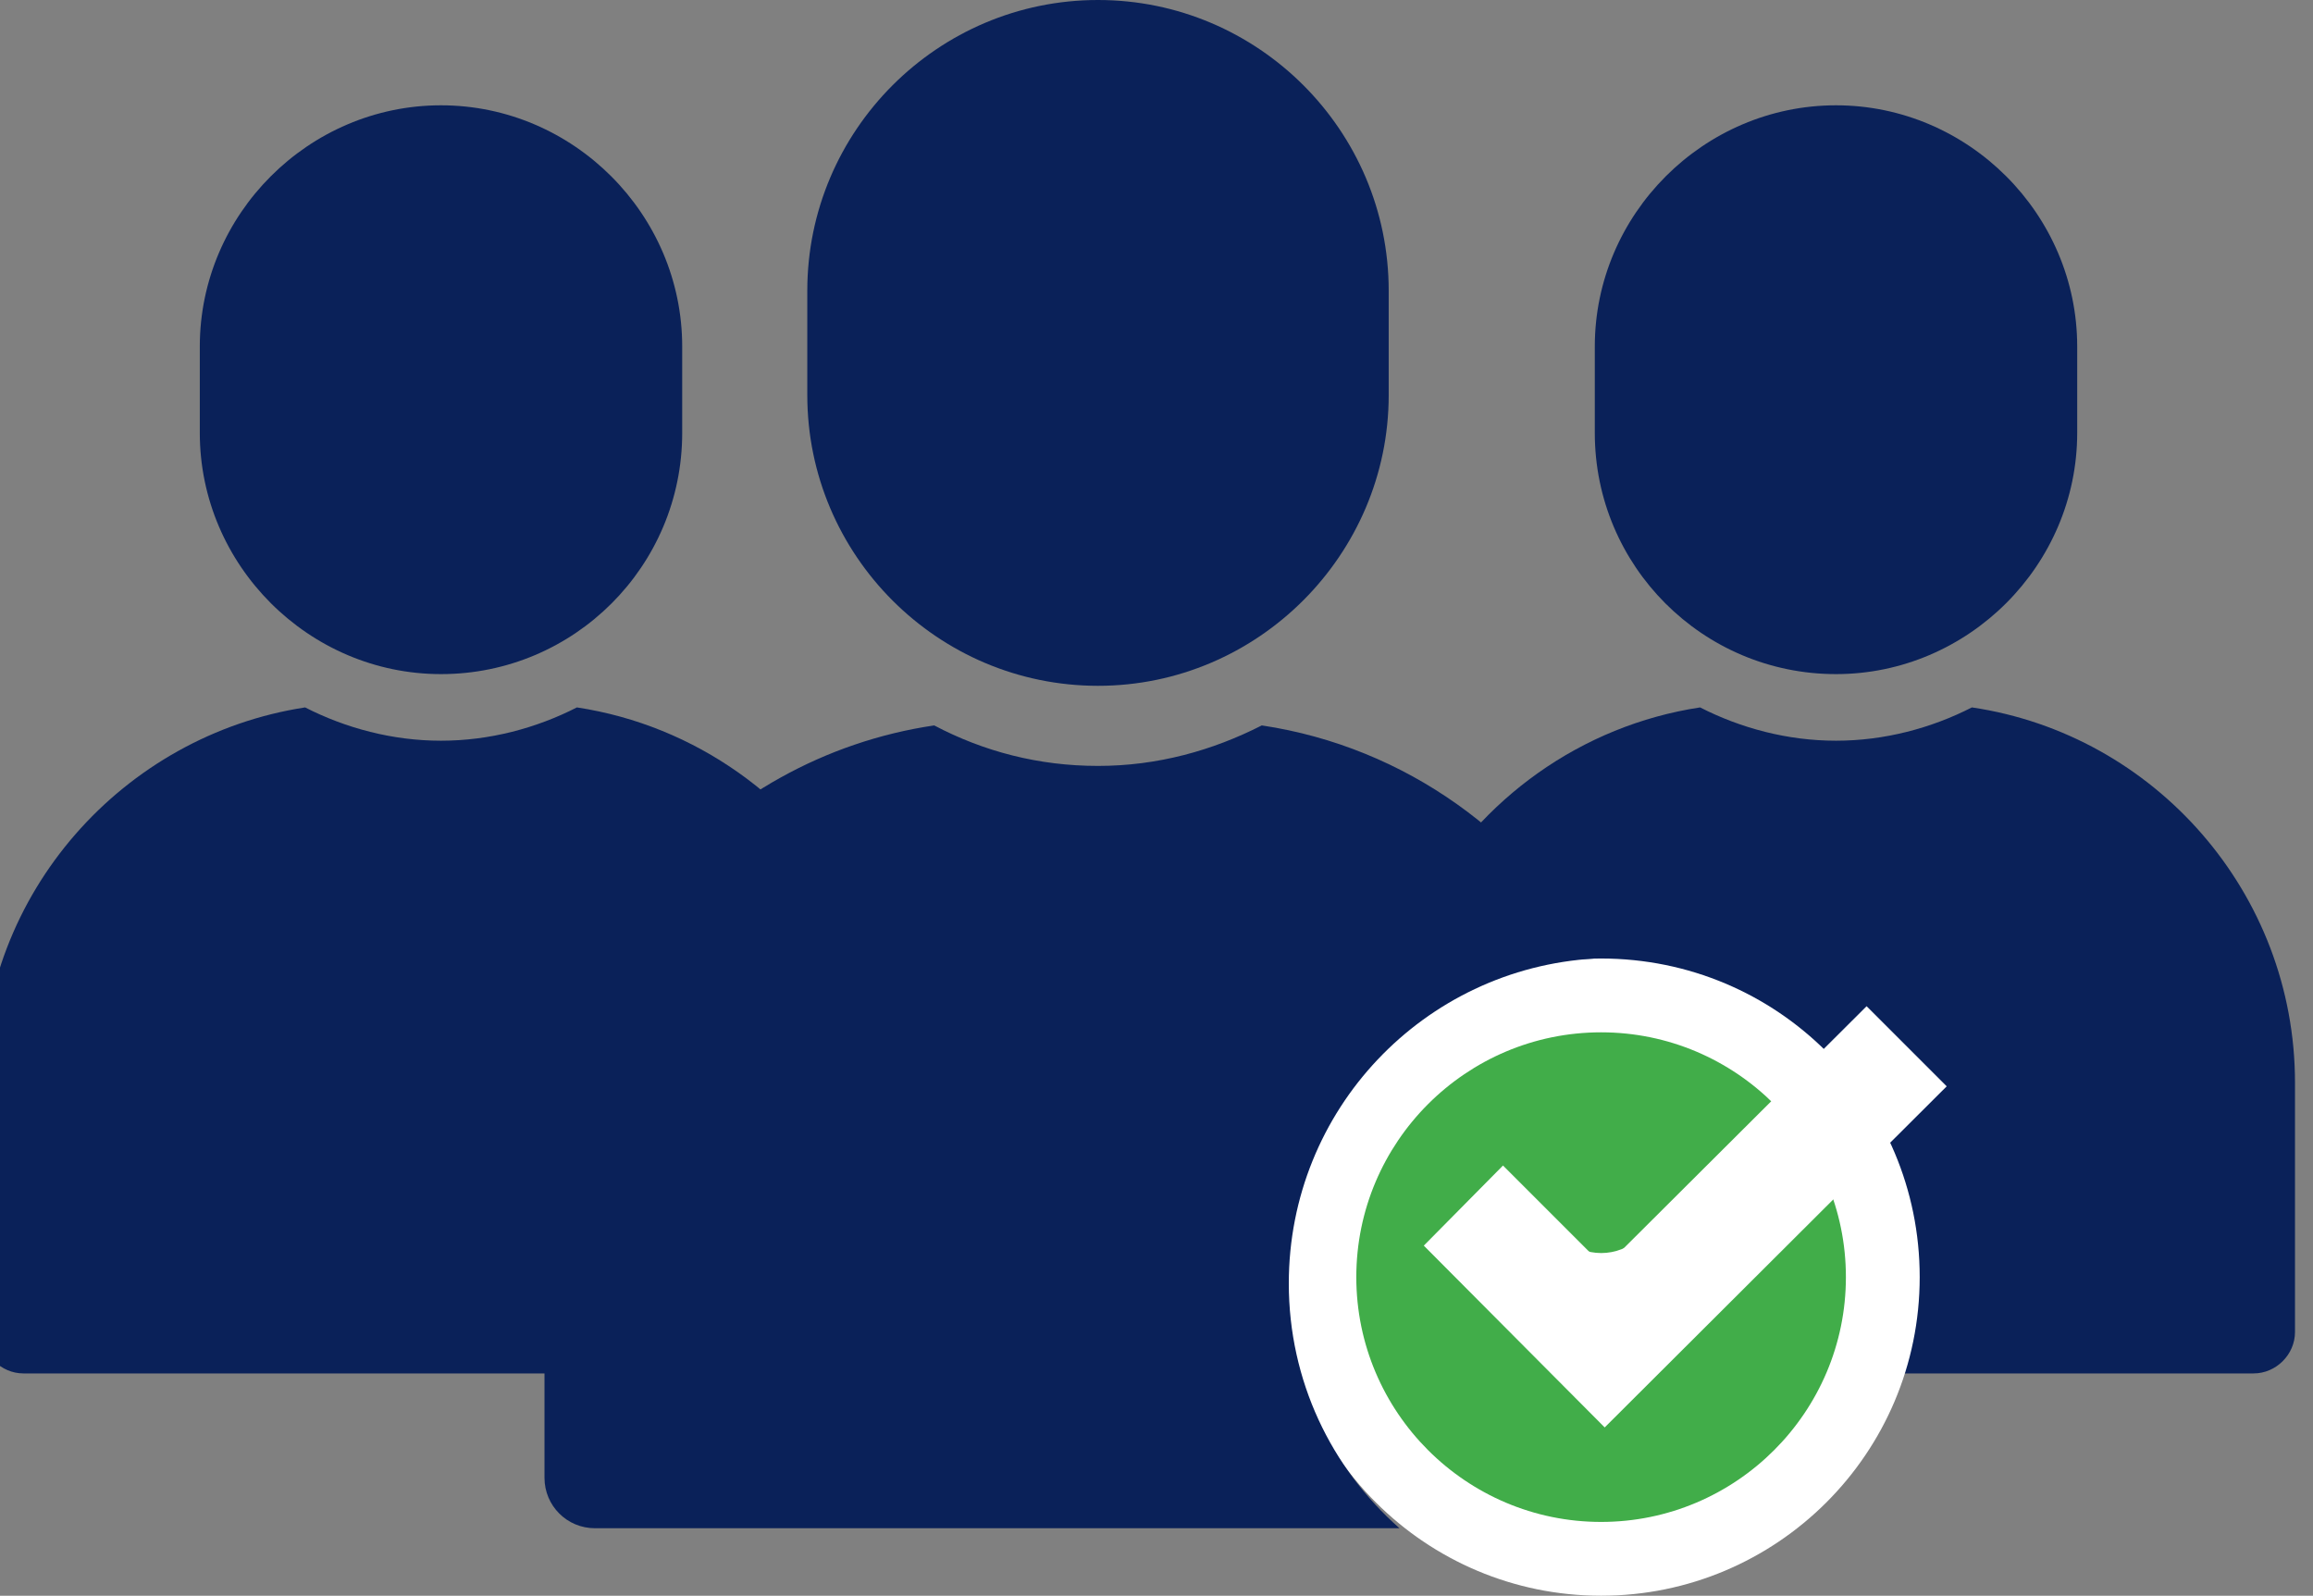 <?xml version="1.0" encoding="utf-8"?>
<!-- Generator: Adobe Illustrator 28.0.0, SVG Export Plug-In . SVG Version: 6.00 Build 0)  -->
<svg version="1.1" id="Layer_1" xmlns="http://www.w3.org/2000/svg" xmlns:xlink="http://www.w3.org/1999/xlink" x="0px" y="0px"
	 viewBox="0 0 257 177.3" style="enable-background:new 0 0 257 177.3;" xml:space="preserve">
<rect x="0" y="0" width="257" height="177.3" fill="#808080" stroke="none"/>
<style type="text/css">
	.st0{clip-path:url(#SVGID_00000111871619361797401640000014382509016767164089_);fill:#0A2159;}
	.st1{clip-path:url(#SVGID_00000168805318257633589810000000587865517742612894_);fill:#0A2159;}
	.st2{clip-path:url(#SVGID_00000098941809867901882520000005838795765798292383_);fill:#0A2159;}
	.st3{clip-path:url(#SVGID_00000152945310309641854230000014792721949250219919_);fill:#0A2159;}
	.st4{clip-path:url(#SVGID_00000122687141625728298910000011891237972621631114_);fill:#FFFFFF;}
	.st5{clip-path:url(#SVGID_00000107566763257107600020000005303608941939418757_);fill:#0A2159;}
	.st6{clip-path:url(#SVGID_00000029038786906518795900000010984909448812234398_);fill:#0A2159;}
	.st7{clip-path:url(#SVGID_00000089562967203734351130000010966808123510916226_);fill:#41AD49;}
	.st8{fill:#FFFFFF;}
</style>
<g>
	<g>
		<g>
			<defs>
				<rect id="SVGID_1_" x="-2" width="257" height="177.3"/>
			</defs>
			<clipPath id="SVGID_00000168834622903940088200000001638213642167727508_">
				<use xlink:href="#SVGID_1_"  style="overflow:visible;"/>
			</clipPath>
			<path style="clip-path:url(#SVGID_00000168834622903940088200000001638213642167727508_);fill:#0A2159;" d="M49,74.9L49,74.9
				c-14.7,0-26.8-12.1-26.8-26.8v-9.6c0-14.7,12.1-26.8,26.8-26.8s26.8,12.1,26.8,26.8v9.6C75.8,62.9,63.8,74.9,49,74.9"/>
		</g>
		<g>
			<defs>
				<rect id="SVGID_00000068657421280353164570000002925342993688193468_" x="-2" width="257" height="177.3"/>
			</defs>
			<clipPath id="SVGID_00000090984398691332784860000004628088094666124980_">
				<use xlink:href="#SVGID_00000068657421280353164570000002925342993688193468_"  style="overflow:visible;"/>
			</clipPath>
			<path style="clip-path:url(#SVGID_00000090984398691332784860000004628088094666124980_);fill:#0A2159;" d="M66.6,130.1
				c0-16,12.5-29,28.2-30c-6.2-11.3-17.5-19.5-30.7-21.5c-4.5,2.3-9.7,3.7-15.1,3.7s-10.6-1.4-15.1-3.7C13.7,81.7-2,99.2-2,120.3
				V148c0,2.5,2.1,4.6,4.6,4.6h74.2C70.6,147.1,66.6,139.1,66.6,130.1"/>
		</g>
		<g>
			<defs>
				<rect id="SVGID_00000066494355656286628640000014029599019980682155_" x="-2" width="257" height="177.3"/>
			</defs>
			<clipPath id="SVGID_00000098930249893077383730000013688719955305745835_">
				<use xlink:href="#SVGID_00000066494355656286628640000014029599019980682155_"  style="overflow:visible;"/>
			</clipPath>
			<path style="clip-path:url(#SVGID_00000098930249893077383730000013688719955305745835_);fill:#0A2159;" d="M204,74.9L204,74.9
				c14.7,0,26.8-12.1,26.8-26.8v-9.6c0-14.7-12.1-26.8-26.8-26.8s-26.8,12.1-26.8,26.8v9.6C177.2,62.9,189.2,74.9,204,74.9"/>
		</g>
		<g>
			<defs>
				<rect id="SVGID_00000109008647448922728450000011117138703834001295_" x="-2" width="257" height="177.3"/>
			</defs>
			<clipPath id="SVGID_00000029763563236261269850000007717388480736320141_">
				<use xlink:href="#SVGID_00000109008647448922728450000011117138703834001295_"  style="overflow:visible;"/>
			</clipPath>
			<path style="clip-path:url(#SVGID_00000029763563236261269850000007717388480736320141_);fill:#0A2159;" d="M186.4,130.1
				c0-16-12.5-29-28.2-30c6.2-11.3,17.5-19.5,30.7-21.5c4.5,2.3,9.7,3.7,15.1,3.7c5.4,0,10.6-1.4,15.1-3.7
				c20.3,3,35.9,20.6,35.9,41.7V148c0,2.5-2.1,4.6-4.6,4.6h-74.2C182.4,147.1,186.4,139.1,186.4,130.1"/>
		</g>
		<g>
			<defs>
				<rect id="SVGID_00000060002214339236823390000015801768677092025273_" x="-2" width="257" height="177.3"/>
			</defs>
			<clipPath id="SVGID_00000075147320682413175170000006254926368102572428_">
				<use xlink:href="#SVGID_00000060002214339236823390000015801768677092025273_"  style="overflow:visible;"/>
			</clipPath>
			<path style="clip-path:url(#SVGID_00000075147320682413175170000006254926368102572428_);fill:#FFFFFF;" d="M177.9,177.3
				c19.5,0,35.4-15.8,35.4-35.4s-15.8-35.4-35.4-35.4s-35.4,15.8-35.4,35.4S158.4,177.3,177.9,177.3"/>
		</g>
		<g>
			<defs>
				<rect id="SVGID_00000088824497533007841870000006280121809367679121_" x="-2" width="257" height="177.3"/>
			</defs>
			<clipPath id="SVGID_00000054955711483396169330000000945311672304927664_">
				<use xlink:href="#SVGID_00000088824497533007841870000006280121809367679121_"  style="overflow:visible;"/>
			</clipPath>
			<path style="clip-path:url(#SVGID_00000054955711483396169330000000945311672304927664_);fill:#0A2159;" d="M122,76.2L122,76.2
				c-17.8,0-32.3-14.5-32.3-32.3V32.3C89.7,14.5,104.2,0,122,0s32.3,14.5,32.3,32.3v11.6C154.3,61.6,139.8,76.2,122,76.2"/>
		</g>
		<g>
			<defs>
				<rect id="SVGID_00000095331691157885042100000010085932083953903802_" x="-2" width="257" height="177.3"/>
			</defs>
			<clipPath id="SVGID_00000072265831731813882840000009923578306553765762_">
				<use xlink:href="#SVGID_00000095331691157885042100000010085932083953903802_"  style="overflow:visible;"/>
			</clipPath>
			<path style="clip-path:url(#SVGID_00000072265831731813882840000009923578306553765762_);fill:#0A2159;" d="M143.2,142.6
				c0-19.3,15-35,34-36.1c-7.5-13.6-21-23.5-37-25.9c-5.5,2.8-11.6,4.5-18.2,4.5s-12.7-1.6-18.2-4.5c-24.4,3.6-43.3,24.8-43.3,50.2
				v33.4c0,3.1,2.5,5.6,5.6,5.6h89.4C147.9,163.1,143.2,153.4,143.2,142.6"/>
		</g>
		<g>
			<defs>
				<rect id="SVGID_00000060712566998228291140000008096830280692715198_" x="-2" width="257" height="177.3"/>
			</defs>
			<clipPath id="SVGID_00000003074751999193985410000007749168342325839008_">
				<use xlink:href="#SVGID_00000060712566998228291140000008096830280692715198_"  style="overflow:visible;"/>
			</clipPath>
			<path style="clip-path:url(#SVGID_00000003074751999193985410000007749168342325839008_);fill:#41AD49;" d="M176.6,155.9
				l-5.1-5.1c0,0,0,0,0-0.1l-11.3-11.3c-0.7-0.7-0.7-1.9,0-2.6l5.1-5.1c0.7-0.7,1.9-0.7,2.6,0l5.8,5.8c2.3,2.3,6.1,2.3,8.5,0
				l5.8-5.8c0.7-0.7,1.9-0.7,2.6,0l5.1,5.1c0.7,0.7,0.7,1.9,0,2.6l-11.3,11.3c0,0,0,0,0,0.1l-5.1,5.1c-0.3,0.3-0.8,0.5-1.3,0.5
				C177.6,156.5,177,156.3,176.6,155.9 M205.1,141.9c0-15-12.2-27.2-27.2-27.2s-27.2,12.2-27.2,27.2s12.2,27.2,27.2,27.2
				C192.9,169.1,205.1,156.9,205.1,141.9"/>
		</g>
	</g>
	<polygon class="st8" points="207.4,111.8 178.3,140.8 167,129.5 158.2,138.4 178.3,158.6 216.3,120.7 	"/>
</g>
</svg>
